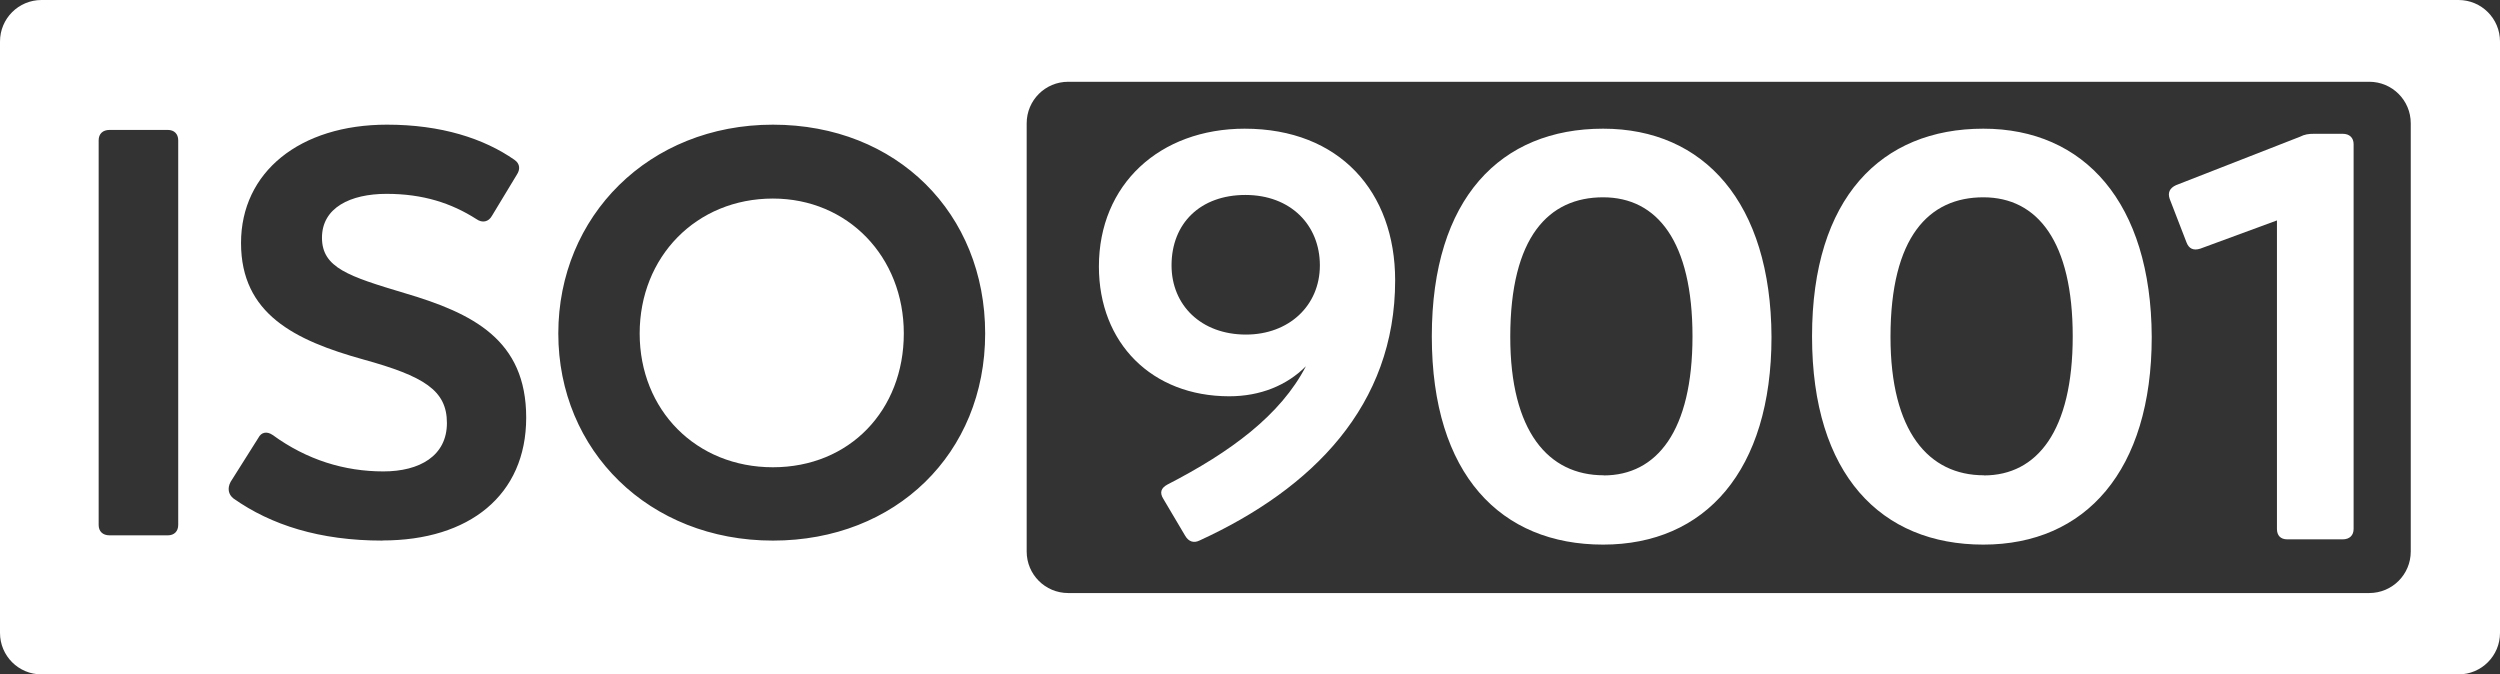 <?xml version="1.0" encoding="UTF-8"?><svg id="Layer_2" xmlns="http://www.w3.org/2000/svg" viewBox="0 0 180.68 48.74"><rect x="0" y="0" width="180.68" height="48.74" fill="#333333" stroke="none"/><g id="Layer_1-2"><g><path d="M55.86,14.35c-5.54,0-9.63,4.21-9.63,9.75s4.08,9.67,9.63,9.67,9.46-4.13,9.46-9.67-4.04-9.75-9.46-9.75Z" fill="#fff"/><path d="M177.68,0H3C1.34,0,0,1.34,0,3V45.74c0,1.66,1.34,3,3,3H177.68c1.66,0,3-1.34,3-3V3c0-1.66-1.34-3-3-3ZM12.88,37.94c0,.46-.29,.75-.75,.75H7.92c-.5,0-.79-.29-.79-.75V10.14c0-.46,.29-.75,.79-.75h4.21c.46,0,.75,.29,.75,.75v27.81Zm14.76,1.13c-4.54,0-8.05-1.13-10.76-3.04-.38-.29-.46-.75-.21-1.21l2-3.17c.21-.42,.62-.5,1.04-.21,2.46,1.79,5.17,2.63,8,2.63,2.63,0,4.59-1.13,4.59-3.5s-1.67-3.38-6.04-4.59c-4.96-1.38-8.84-3.29-8.84-8.42s4.25-8.55,10.55-8.55c3.92,0,7,1,9.21,2.54,.42,.29,.42,.71,.17,1.08l-1.79,2.96c-.25,.46-.71,.54-1.12,.25-1.83-1.17-3.88-1.83-6.5-1.83s-4.67,1-4.67,3.17,1.92,2.79,5.96,4c4.96,1.46,8.8,3.38,8.8,9s-4.13,8.88-10.38,8.88Zm28.22,0c-8.96,0-15.51-6.5-15.51-14.97s6.54-15.09,15.51-15.09,15.34,6.42,15.34,15.09-6.46,14.97-15.34,14.97Zm118.37,.79c0,1.66-1.34,3-3,3H77.2c-1.66,0-3-1.34-3-3V8.91c0-1.66,1.34-3,3-3h94.03c1.66,0,3,1.34,3,3v30.94Z" fill="#fff"/><path d="M89.97,9.3c-6.17,0-10.55,4.04-10.55,9.96,0,5.54,3.83,9.38,9.42,9.38,2.25,0,4.17-.79,5.54-2.17-1.83,3.54-5.46,6.21-10.01,8.55-.46,.25-.58,.58-.29,1.04l1.58,2.67c.25,.42,.62,.54,1.04,.33,8.17-3.75,14.13-9.75,14.13-18.8,0-6.38-4-10.96-10.88-10.96Zm.08,14.88c-3.25,0-5.38-2.13-5.38-5,0-3.04,2.08-5.09,5.34-5.09s5.38,2.17,5.38,5.09-2.25,5-5.34,5Z" fill="#fff"/><path d="M115.86,9.3c-7.38,0-12.38,5-12.38,15.01s5,15.05,12.38,15.05,12.17-5.34,12.17-15.01c-.04-9.71-4.88-15.05-12.17-15.05Zm.04,25.05c-4,0-6.75-3.17-6.75-10,0-7.25,2.79-10.09,6.71-10.09s6.46,3.21,6.46,10.05-2.58,10.05-6.42,10.05Z" fill="#fff"/><path d="M143.34,9.3c-7.38,0-12.38,5-12.38,15.01s5,15.05,12.38,15.05,12.17-5.34,12.17-15.01c-.04-9.71-4.88-15.05-12.17-15.05Zm.04,25.05c-4,0-6.75-3.17-6.75-10,0-7.25,2.79-10.09,6.71-10.09s6.46,3.21,6.46,10.05-2.58,10.05-6.42,10.05Z" fill="#fff"/><path d="M169.31,9.67h-2.08c-.38,0-.67,.04-1,.21l-8.96,3.5c-.46,.21-.62,.54-.46,1l1.21,3.13c.17,.46,.5,.62,1,.46l5.54-2.04v22.3c0,.46,.25,.75,.75,.75h4c.5,0,.79-.29,.79-.75V10.42c0-.46-.29-.75-.79-.75Z" fill="#fff"/></g></g></svg>